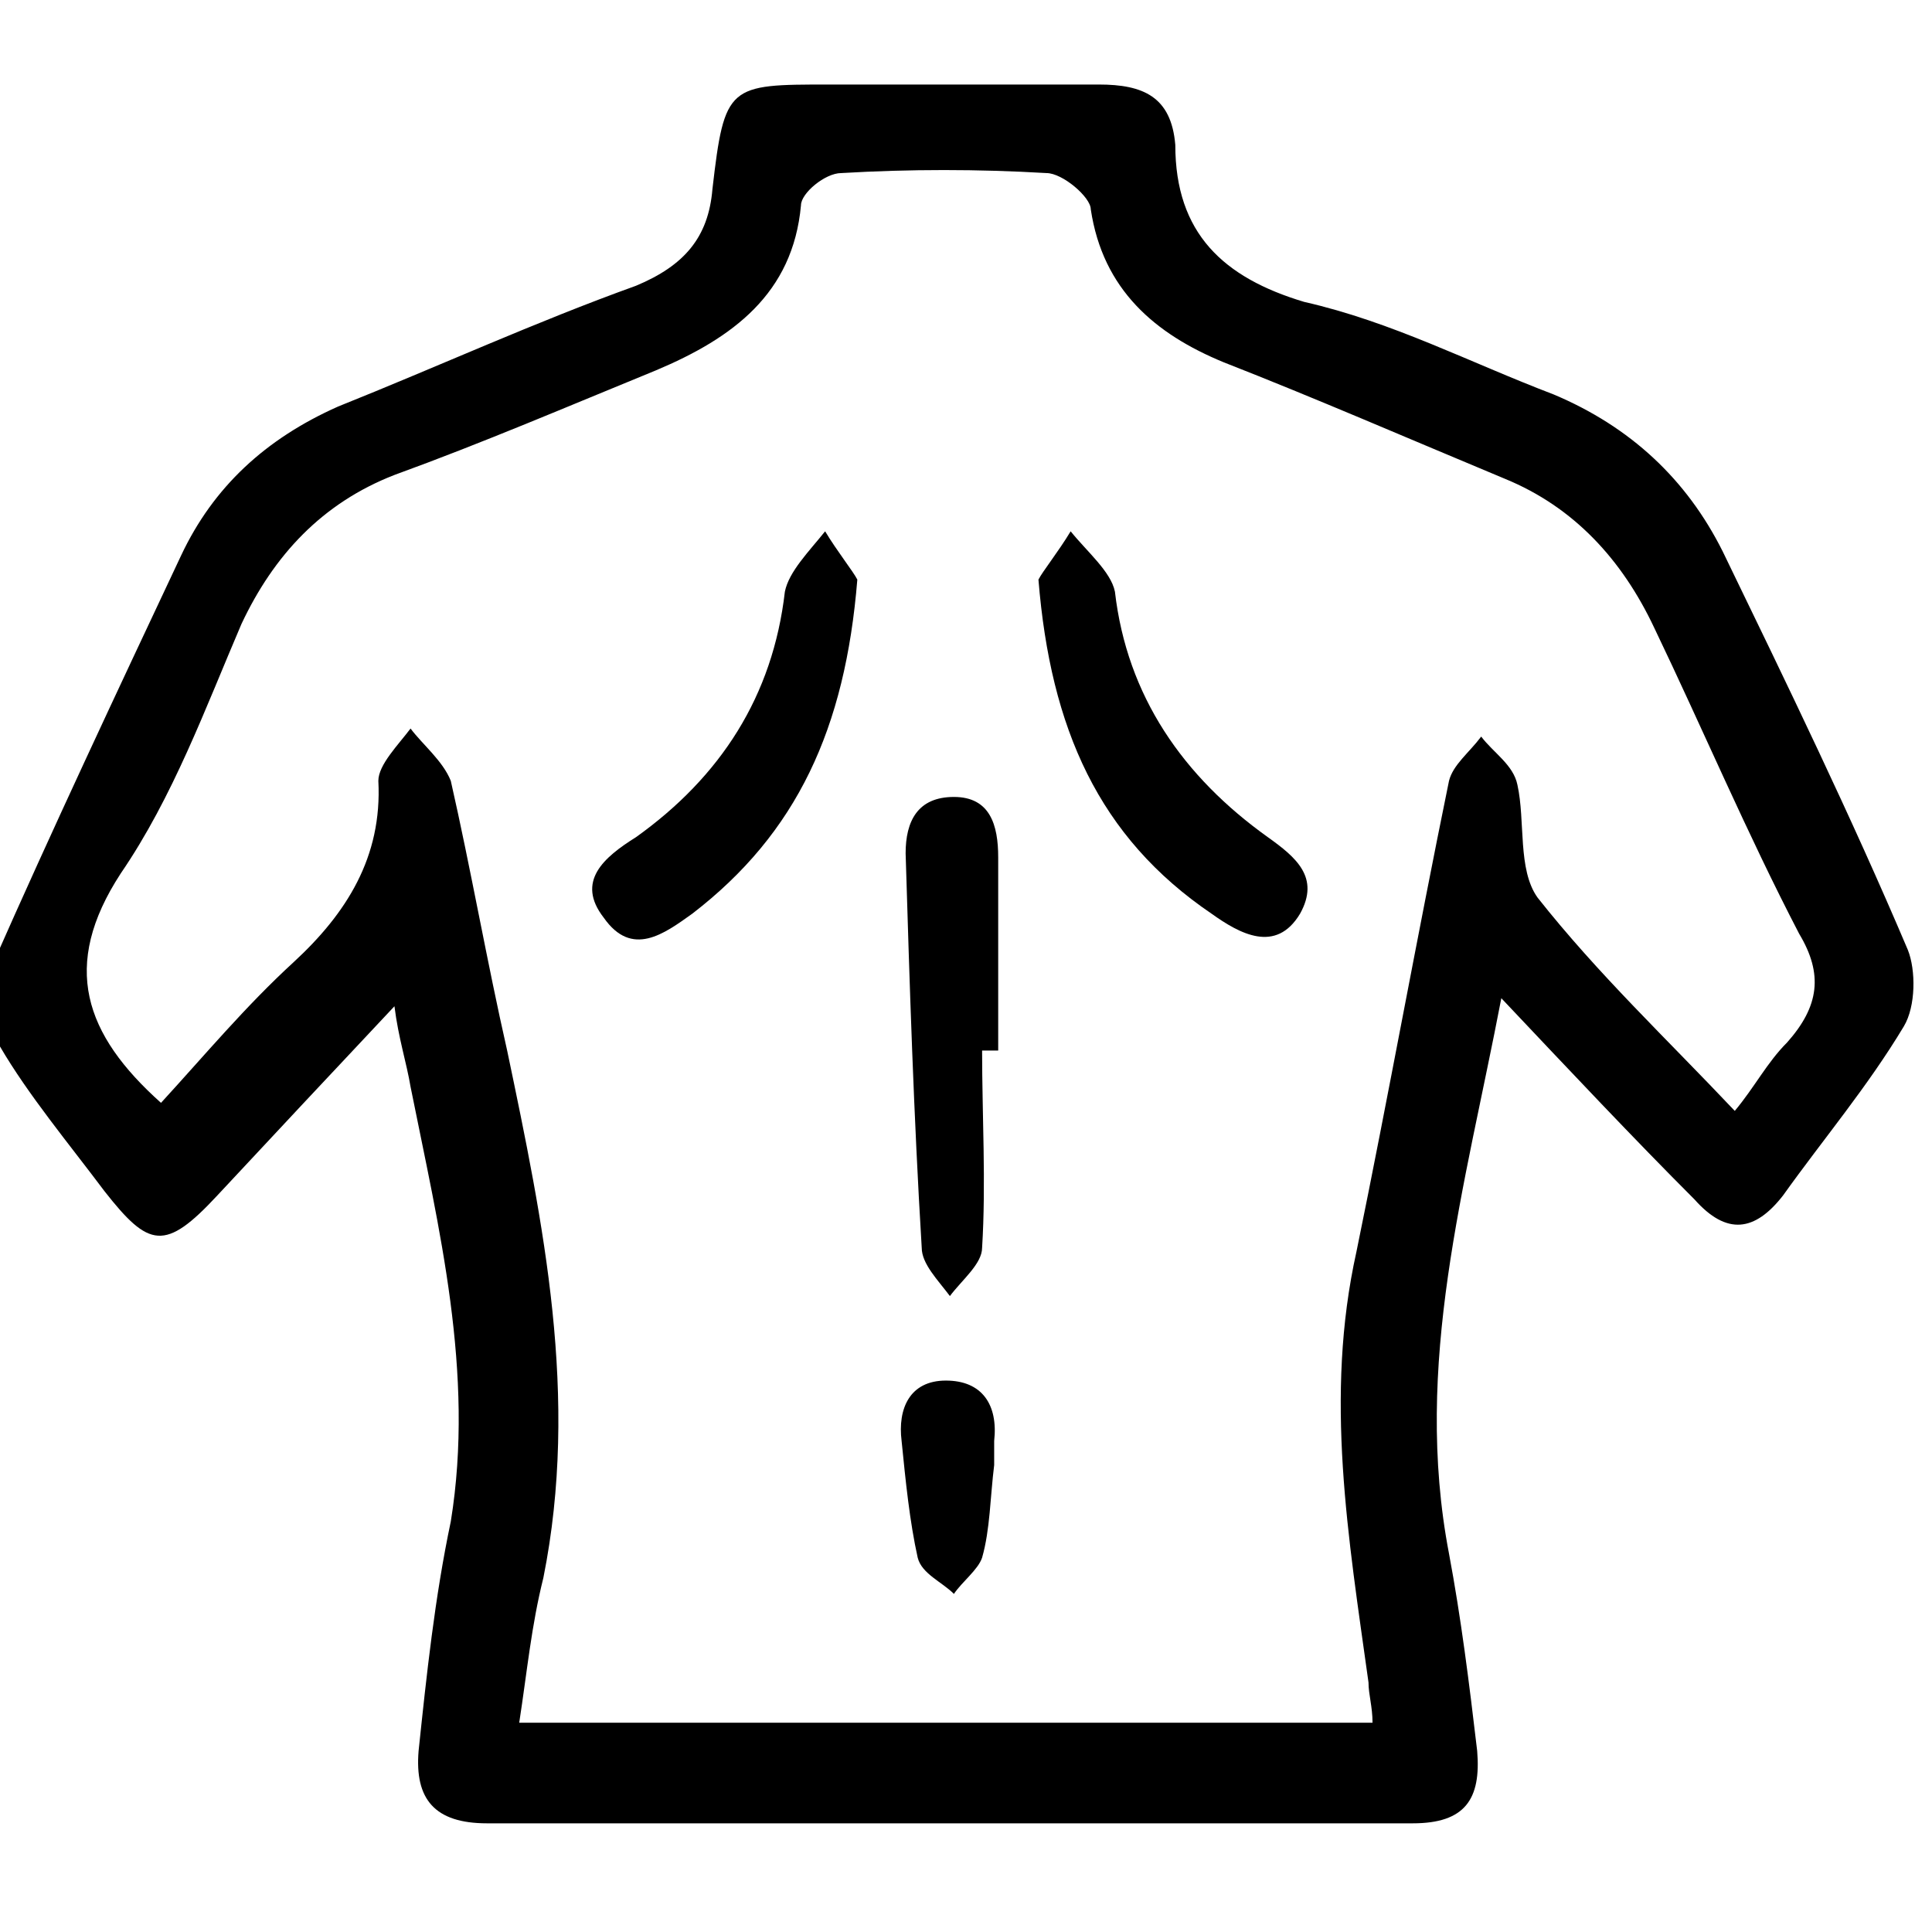 <?xml version="1.0" encoding="UTF-8"?> <!-- Generator: Adobe Illustrator 28.2.0, SVG Export Plug-In . SVG Version: 6.00 Build 0) --> <svg xmlns="http://www.w3.org/2000/svg" xmlns:xlink="http://www.w3.org/1999/xlink" version="1.1" id="Layer_1" x="0px" y="0px" width="48px" height="48px" viewBox="0 0 48 48" style="enable-background:new 0 0 48 48;" xml:space="preserve"> <style type="text/css"> .st0{display:none;} .st1{fill:#FFFFFF;} .st2{display:inline;} .st3{display:inline;fill:#CCA3A3;} </style> <g class="st0"> <path class="st1" d="M48,48c-16,0-32,0-48,0C0,32,0,16,0,0c16,0,32,0,48,0C48,16,48,32,48,48z M24,39c8.2,0,15-6.7,15-15 S32.3,9,24,9C15.8,9,9,15.7,9,24C9,32.2,15.7,39,24,39z M36.7,12.1c0.3-0.2,0.5-0.3,0.6-0.4c1-1,2-2,3-3c0.4-0.4,0.4-0.8,0.1-1.1 c-0.3-0.3-0.8-0.3-1.2,0.1c-0.7,0.6-1.3,1.3-2,2c-0.4,0.4-0.8,0.7-1.1,1.1C36,11,35.9,11.4,36,11.6C36.2,11.8,36.5,11.9,36.7,12.1z M36.7,35.9c-0.2,0.2-0.5,0.3-0.6,0.6c-0.2,0.3,0,0.6,0.2,0.8c1,1,2,2,3,3c0.4,0.3,0.8,0.4,1.1,0.1c0.3-0.3,0.3-0.7-0.1-1.1 c-1-1-2-2-3-3C37.1,36.1,36.9,36.1,36.7,35.9z M12,11.1c-0.1-0.1-0.2-0.3-0.3-0.5c-1-1-2-2-2.9-2.9C8.3,7.3,7.9,7.3,7.6,7.6 C7.3,7.9,7.3,8.3,7.7,8.7c1,1,2,2,2.9,2.9c0.1,0.1,0.2,0.2,0.3,0.2C11.4,12.2,12,11.8,12,11.1z M12.1,36.7 c-0.2-0.2-0.3-0.5-0.6-0.6c-0.3-0.2-0.6,0-0.8,0.2c-1,1-2,2-3,3c-0.3,0.3-0.4,0.8-0.1,1.1s0.8,0.3,1.1-0.1c1-1,2-2,3-3 C11.8,37.2,11.9,36.9,12.1,36.7z M24.7,3.8c0-0.7,0-1.4,0-2.1c0-0.6-0.3-0.9-0.7-0.9c-0.4,0-0.7,0.4-0.7,0.9c0,1.4,0,2.7,0,4.1 c0,0.6,0.3,0.9,0.7,0.9c0.5,0,0.7-0.3,0.7-0.9C24.7,5.1,24.7,4.4,24.7,3.8z M3.8,23.3c-0.7,0-1.4,0-2.1,0c-0.5,0-0.9,0.3-0.9,0.7 c0,0.4,0.4,0.7,0.9,0.7c1.4,0,2.8,0,4.2,0c0.5,0,0.9-0.3,0.9-0.7c0-0.4-0.3-0.7-0.9-0.7C5.1,23.3,4.4,23.3,3.8,23.3z M44.2,24.7 c0.7,0,1.4,0,2.2,0c0.5,0,0.8-0.3,0.8-0.7c0-0.4-0.3-0.7-0.8-0.8c-1.4,0-2.8,0-4.3,0c-0.5,0-0.9,0.3-0.9,0.7c0,0.4,0.3,0.7,0.9,0.7 C42.8,24.7,43.5,24.7,44.2,24.7z M24.7,44.3c0-0.7,0-1.4,0-2.2c0-0.5-0.3-0.9-0.7-0.9c-0.4,0-0.7,0.3-0.7,0.8c0,1.4,0,2.8,0,4.3 c0,0.5,0.3,0.9,0.7,0.8c0.4,0,0.7-0.3,0.7-0.9C24.7,45.7,24.7,45,24.7,44.3z"></path> <path class="st2" d="M24,38.2c-7.8,0-14.2-6.4-14.2-14.2S16.2,9.8,24,9.8S38.2,16.2,38.2,24S31.8,38.2,24,38.2z M23.3,11.2 c-4.9,0.5-8.6,2.7-10.7,7.1c-2.3,4.7-1.9,9.2,1.2,13.4c2.3,3.2,5.6,4.8,9.5,5.1C23.3,28.2,23.3,19.7,23.3,11.2z M24.7,23.3 c4.1,0,8.1,0,12.1,0c-0.1-0.8-0.3-1.6-0.4-2.4c-0.1-0.3-0.2-0.4-0.5-0.4c-3.6,0-7.2,0-10.7,0c-0.1,0-0.3,0-0.4,0 C24.7,21.4,24.7,22.3,24.7,23.3z M24.7,27.6c2.3,0,4.5,0,6.8,0c1.5,0,2.9,0,4.4,0c0.1,0,0.4-0.1,0.4-0.2c0.2-0.9,0.3-1.7,0.5-2.7 c-4.1,0-8.1,0-12.1,0C24.7,25.7,24.7,26.6,24.7,27.6z M35.8,19c-0.1-0.1-0.1-0.3-0.1-0.4c-0.4-0.7-0.8-1.4-1.2-2.1 c-0.2-0.3-0.4-0.3-0.7-0.3c-2.9,0-5.7,0-8.6,0c-0.1,0-0.3,0-0.4,0c0,1,0,1.9,0,2.8C28.4,19,32.1,19,35.8,19z M24.7,31.8 c0.2,0,0.4,0,0.6,0c2.6,0,5.3,0,7.9,0c0.7,0,1.2-0.2,1.5-0.8c0.3-0.7,0.7-1.3,1.1-2c-3.8,0-7.5,0-11.1,0 C24.7,29.9,24.7,30.9,24.7,31.8z M32.9,14.7c-2.4-2.2-5-3.3-8.1-3.5c0,1.2,0,2.4,0,3.6c2.6,0,5.2,0,7.8,0 C32.6,14.8,32.7,14.8,32.9,14.7z M24.7,36.7c2.3,0.2,7.2-2,8-3.5c-2.7,0-5.3,0-8,0C24.7,34.4,24.7,35.6,24.7,36.7z"></path> <path class="st2" d="M36,12.7c-0.2-0.2-0.5-0.3-0.5-0.5c-0.1-0.2,0-0.6,0.1-0.8c0.3-0.4,0.7-0.7,1-1.1c0.6-0.6,1.2-1.2,1.8-1.8 c0.4-0.4,0.8-0.4,1.1-0.1c0.3,0.3,0.3,0.7-0.1,1.1c-0.9,0.9-1.9,1.9-2.8,2.8C36.5,12.5,36.3,12.6,36,12.7z"></path> <path class="st2" d="M36,35.3c0.2,0.1,0.5,0.2,0.6,0.3c1,1,1.9,1.9,2.9,2.9c0.3,0.3,0.4,0.8,0.1,1.1c-0.3,0.3-0.7,0.2-1-0.1 c-1-1-1.9-1.9-2.9-2.9c-0.2-0.2-0.4-0.5-0.2-0.8C35.6,35.6,35.8,35.5,36,35.3z"></path> <path class="st2" d="M12.6,11.8c0,0.6-0.5,1-1,0.7c-0.1-0.1-0.2-0.1-0.3-0.2c-0.9-0.9-1.9-1.9-2.8-2.8C8.2,9.2,8.2,8.7,8.4,8.4 c0.3-0.3,0.7-0.2,1.1,0.1c0.9,0.9,1.9,1.9,2.8,2.8C12.5,11.5,12.6,11.7,12.6,11.8z"></path> <path class="st2" d="M12.7,36c-0.2,0.3-0.2,0.5-0.4,0.6c-0.9,1-1.9,1.9-2.8,2.9c-0.3,0.3-0.8,0.4-1.1,0.1c-0.3-0.3-0.3-0.7,0.1-1 c1-1,1.9-1.9,2.9-2.9c0.2-0.2,0.5-0.4,0.8-0.2C12.4,35.5,12.5,35.8,12.7,36z"></path> <path class="st2" d="M24.7,4.8c0,0.6,0,1.3,0,1.9S24.4,7.6,24,7.6c-0.4,0-0.7-0.3-0.7-0.9c0-1.3,0-2.6,0-3.9C23.3,2.3,23.6,2,24,2 s0.7,0.3,0.7,0.9S24.7,4.2,24.7,4.8z"></path> <path class="st2" d="M4.8,23.3c0.7,0,1.3,0,2,0c0.5,0,0.9,0.3,0.8,0.7c0,0.4-0.3,0.7-0.8,0.7c-1.3,0-2.7,0-4,0 C2.3,24.7,2,24.4,2,24s0.3-0.7,0.8-0.7C3.5,23.3,4.2,23.3,4.8,23.3z"></path> <path class="st2" d="M43.2,24.7c-0.7,0-1.3,0-2,0c-0.5,0-0.8-0.3-0.8-0.7c0-0.4,0.3-0.7,0.8-0.7c1.3,0,2.7,0,4,0 c0.5,0,0.8,0.3,0.8,0.7c0,0.4-0.3,0.7-0.8,0.7C44.5,24.7,43.8,24.7,43.2,24.7z"></path> <path class="st2" d="M24.7,43.2c0,0.7,0,1.3,0,2c0,0.5-0.3,0.8-0.7,0.8c-0.4,0-0.7-0.3-0.7-0.8c0-1.3,0-2.7,0-4 c0-0.5,0.3-0.8,0.7-0.8c0.4,0,0.7,0.3,0.7,0.8C24.7,41.9,24.7,42.5,24.7,43.2z"></path> <path class="st3" d="M23.3,11.2c0,8.6,0,17.1,0,25.6c-3.9-0.3-7.2-1.9-9.5-5.1c-3.1-4.2-3.5-8.8-1.2-13.4 C14.7,13.9,18.4,11.7,23.3,11.2z"></path> <path class="st1" d="M24.7,23.2c0-1,0-2,0-3c0.1,0,0.3,0,0.4,0c3.8,0,7.6,0,11.3,0c0.3,0,0.5,0.1,0.6,0.4c0.1,0.8,0.3,1.7,0.4,2.6 C33.2,23.2,29,23.2,24.7,23.2z"></path> <path class="st1" d="M24.8,27.8c0-1,0-2,0-3c4.2,0,8.5,0,12.8,0c-0.2,1-0.3,1.9-0.6,2.8c0,0.1-0.3,0.2-0.5,0.2c-1.5,0-3.1,0-4.6,0 C29.6,27.8,27.2,27.8,24.8,27.8z"></path> <path class="st1" d="M36.4,18.7c-3.9,0-7.8,0-11.7,0c0-1,0-2,0-3c0.1,0,0.3,0,0.4,0c3,0,6.1,0,9.1,0c0.3,0,0.5,0.1,0.7,0.3 c0.4,0.8,0.9,1.5,1.3,2.3C36.3,18.4,36.4,18.6,36.4,18.7z"></path> <path class="st1" d="M24.7,32.3c0-1,0-2,0-3c3.9,0,7.8,0,11.8,0c-0.4,0.8-0.8,1.4-1.2,2.2c-0.3,0.7-0.8,0.9-1.6,0.9 c-2.8-0.1-5.6,0-8.4,0C25.2,32.3,25,32.3,24.7,32.3z"></path> <path class="st1" d="M33.4,14.2c-0.2,0-0.3,0-0.4,0c-2.7,0-5.5,0-8.2,0c0-1.3,0-2.5,0-3.8C28.1,10.7,30.9,11.9,33.4,14.2z"></path> <path class="st1" d="M24.7,37.5c0-1.2,0-2.5,0-3.7c2.8,0,5.7,0,8.5,0C32.4,35.4,27.2,37.6,24.7,37.5z"></path> </g> <path d="M37.3,24.8c-0.9,4.7-2.2,9.1-1.3,13.8c0.3,1.6,0.5,3.2,0.7,4.9c0.1,1.2-0.3,1.8-1.6,1.8c-7.7,0-15.4,0-23,0 c-1.3,0-1.8-0.6-1.7-1.8c0.2-1.9,0.4-3.8,0.8-5.7c0.6-3.7-0.3-7.3-1-10.8c-0.1-0.6-0.3-1.2-0.4-2c-1.6,1.7-3,3.2-4.4,4.7 c-1.3,1.4-1.7,1.3-2.8-0.1c-0.9-1.2-1.9-2.4-2.6-3.6c-0.3-0.5-0.5-1.5-0.2-2c1.5-3.4,3.1-6.8,4.7-10.2c0.8-1.7,2.1-2.9,3.9-3.7 c2.5-1,4.9-2.1,7.4-3c1.2-0.5,1.8-1.2,1.9-2.4c0.3-2.6,0.4-2.6,2.9-2.6c2.2,0,4.5,0,6.7,0c1.1,0,1.8,0.3,1.9,1.5 c0,2.2,1.2,3.3,3.2,3.9C34.6,8,36.5,9,38.6,9.8c1.9,0.8,3.3,2.1,4.2,3.9c1.6,3.3,3.2,6.6,4.6,9.9c0.2,0.5,0.2,1.4-0.1,1.9 c-0.9,1.5-2,2.8-3,4.2c-0.7,0.9-1.4,1-2.2,0.1C40.6,28.3,39,26.6,37.3,24.8z M12.9,42.8c7.1,0,14.1,0,21.2,0c0-0.4-0.1-0.7-0.1-1 c-0.5-3.6-1.1-7.1-0.3-10.7c0.8-3.9,1.5-7.8,2.3-11.7c0.1-0.4,0.5-0.7,0.8-1.1c0.3,0.4,0.8,0.7,0.9,1.2c0.2,0.9,0,2.1,0.5,2.8 c1.5,1.9,3.2,3.5,4.9,5.3c0.5-0.6,0.8-1.2,1.3-1.7c0.8-0.9,0.9-1.7,0.3-2.7c-1.3-2.5-2.4-5.1-3.6-7.6c-0.8-1.7-2-3-3.7-3.7 C35,10.9,32.7,9.9,30.4,9c-1.7-0.7-3-1.8-3.3-3.8c0-0.3-0.7-0.9-1.1-0.9c-1.7-0.1-3.4-0.1-5.1,0c-0.4,0-1,0.5-1,0.8 c-0.2,2.2-1.7,3.3-3.6,4.1c-2.2,0.9-4.3,1.8-6.5,2.6c-1.8,0.7-3,2-3.8,3.7c-0.9,2.1-1.7,4.3-3,6.2c-1.5,2.3-0.9,4,1,5.7 c1.1-1.2,2.1-2.4,3.3-3.5c1.3-1.2,2.2-2.6,2.1-4.5c0-0.4,0.5-0.9,0.8-1.3c0.3,0.4,0.8,0.8,1,1.3c0.5,2.2,0.9,4.5,1.4,6.7 c0.9,4.3,1.8,8.6,0.9,13.1C13.2,40.4,13.1,41.5,12.9,42.8z"></path> <path d="M21.3,14.4c-0.3,3.7-1.5,6.3-4.1,8.3c-0.7,0.5-1.5,1.1-2.2,0.1c-0.7-0.9,0-1.5,0.8-2c2.1-1.5,3.4-3.5,3.7-6.1 c0.1-0.5,0.6-1,1-1.5C20.8,13.7,21.2,14.2,21.3,14.4z"></path> <path d="M25.8,14.4c0.1-0.2,0.5-0.7,0.8-1.2c0.4,0.5,1,1,1.1,1.5c0.3,2.6,1.7,4.6,3.8,6.1c0.7,0.5,1.3,1,0.8,1.9 c-0.6,1-1.5,0.5-2.2,0C27.3,20.8,26.1,18.1,25.8,14.4z"></path> <path d="M24.4,26.1c0,1.6,0.1,3.3,0,4.9c0,0.4-0.5,0.8-0.8,1.2c-0.3-0.4-0.7-0.8-0.7-1.2c-0.2-3.3-0.3-6.5-0.4-9.8 c0-0.8,0.3-1.4,1.2-1.4c0.9,0,1.1,0.7,1.1,1.5c0,1.6,0,3.2,0,4.8C24.6,26.1,24.5,26.1,24.4,26.1z"></path> <path d="M24.7,36.4c-0.1,0.8-0.1,1.6-0.3,2.3c-0.1,0.3-0.5,0.6-0.7,0.9c-0.3-0.3-0.8-0.5-0.9-0.9c-0.2-0.9-0.3-1.9-0.4-2.9 c-0.1-0.8,0.2-1.5,1.1-1.5c0.9,0,1.3,0.6,1.2,1.5C24.7,36,24.7,36.2,24.7,36.4z"></path> </svg> 